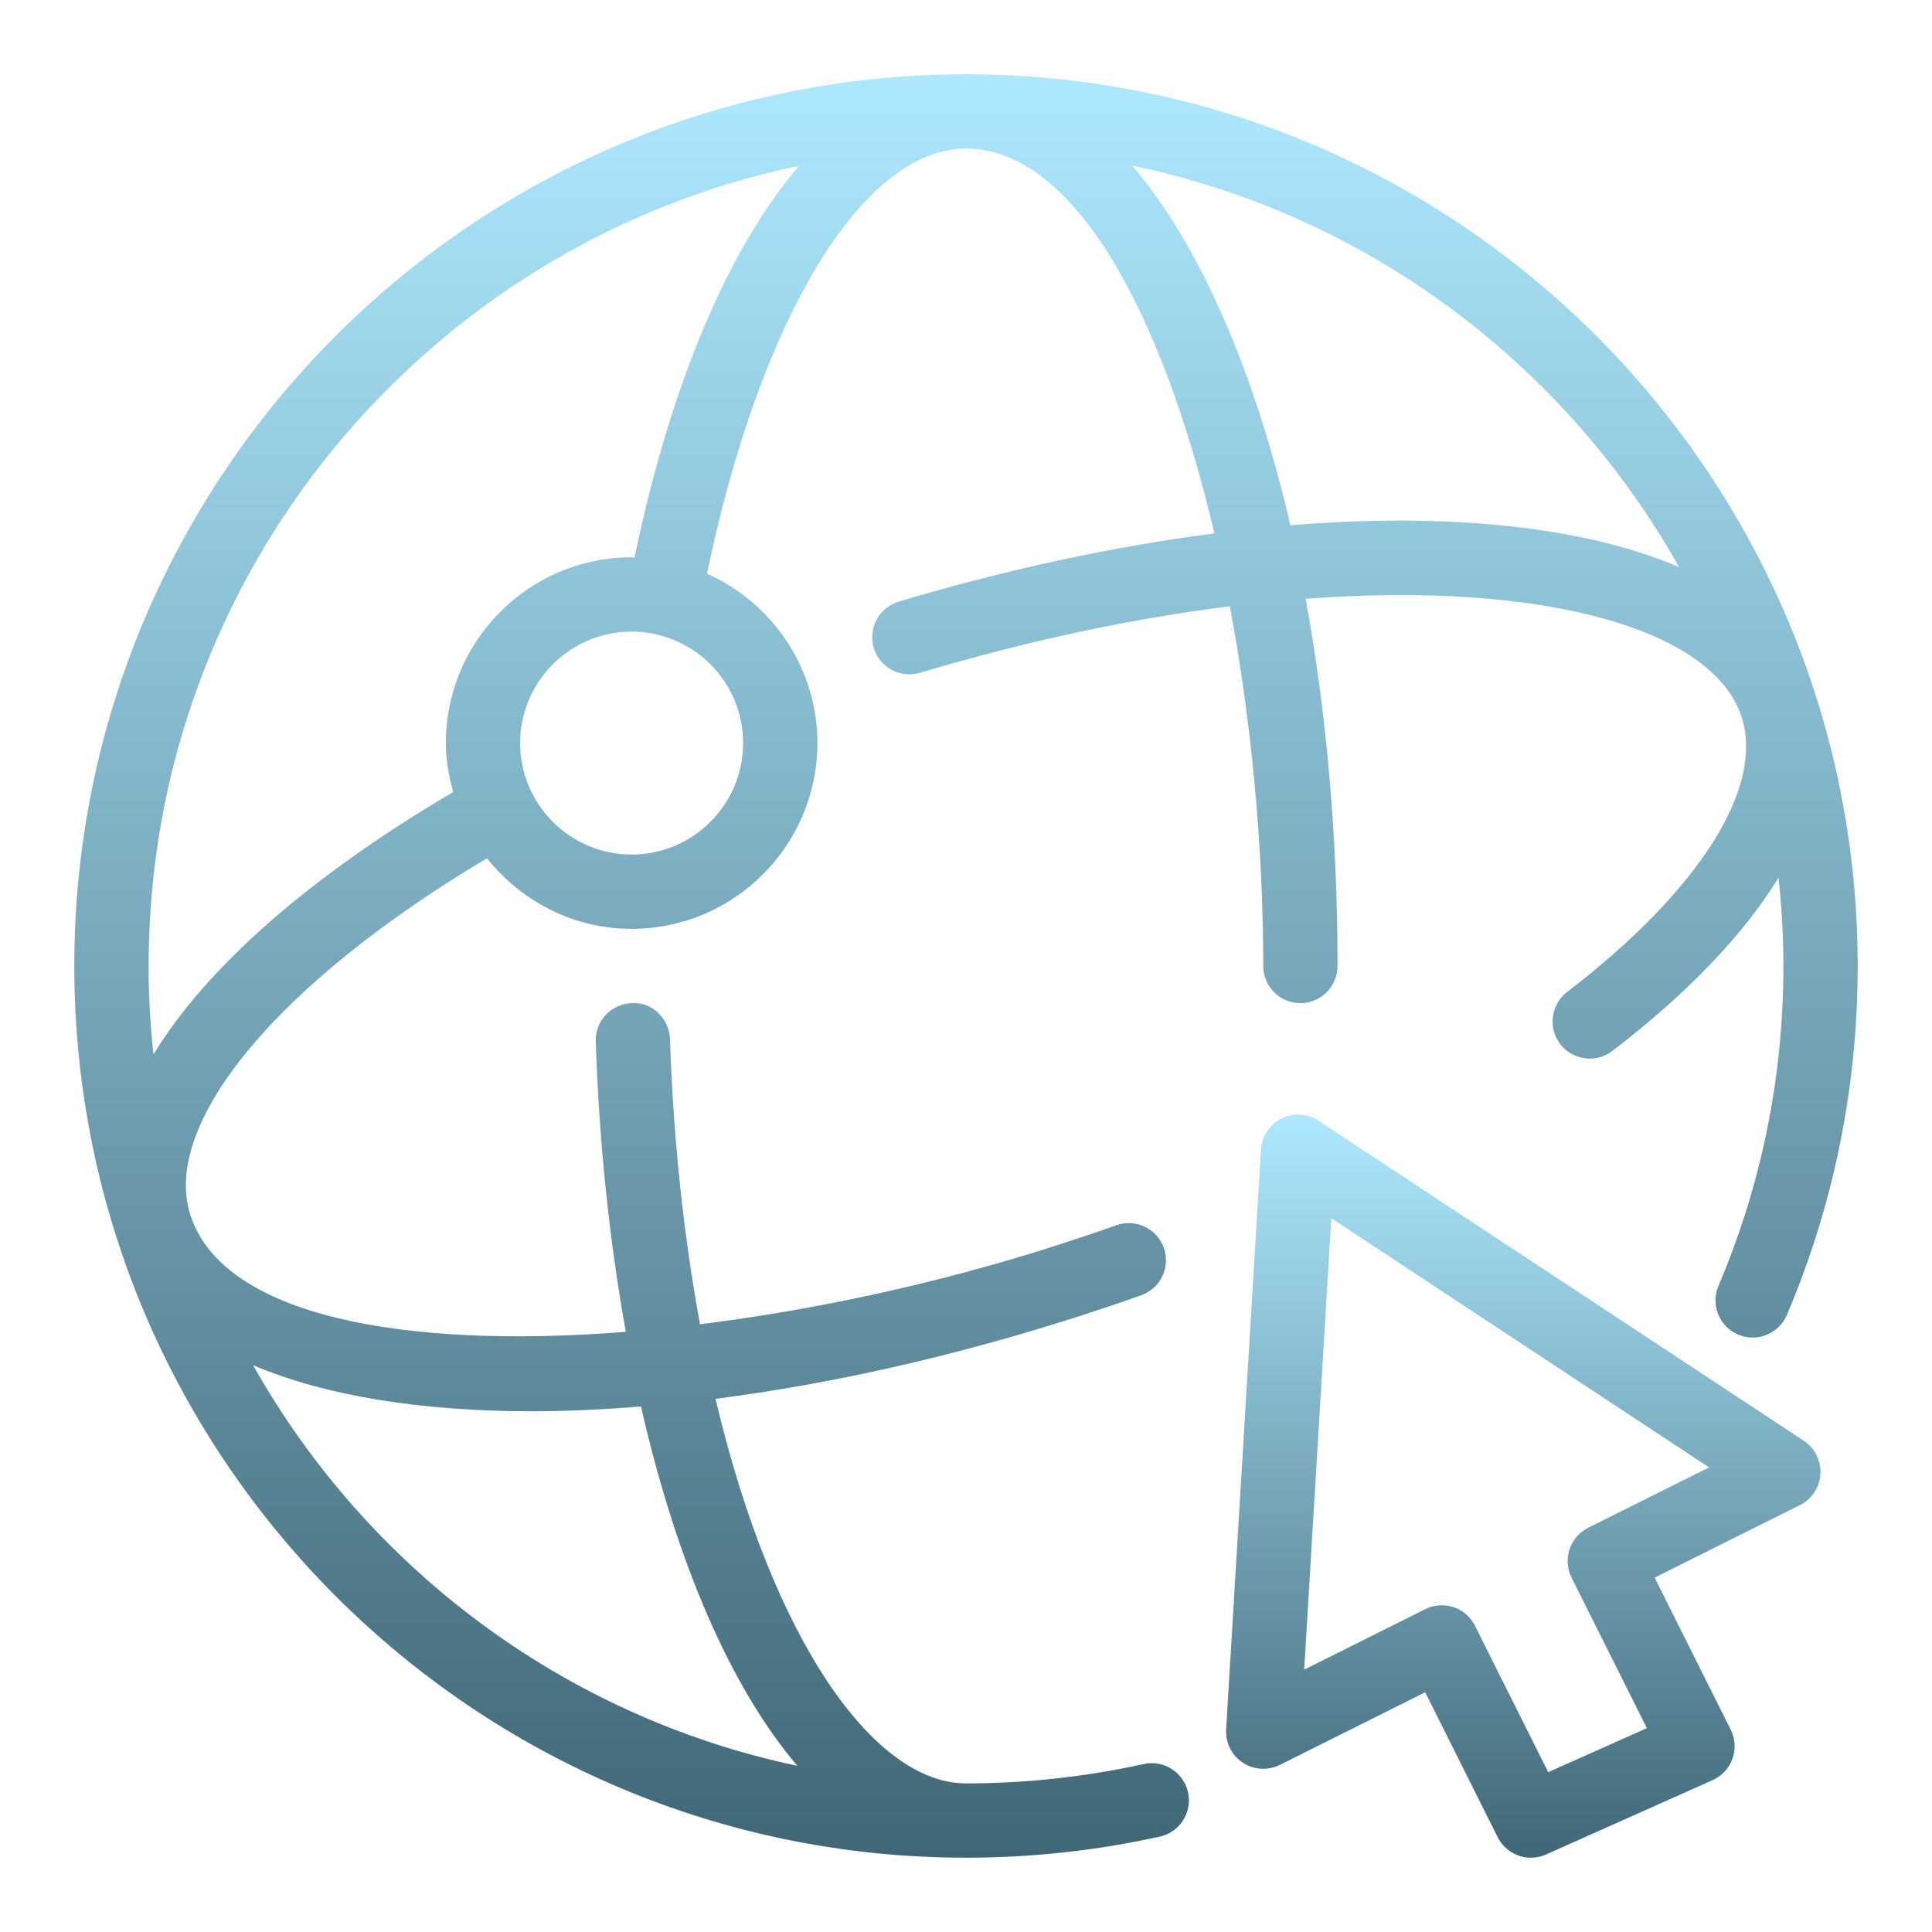 <?xml version="1.0" encoding="UTF-8"?>
<svg xmlns="http://www.w3.org/2000/svg" width="48" height="48" viewBox="0 0 48 48">
  <path d="M28.416 43.827C26.974 44.145 25.488 44.308 24 44.308C21.724 44.308 19.207 40.8 17.777 34.753C20.609 34.391 23.678 33.71 26.844 32.691C27.354 32.526 27.857 32.357 28.352 32.181C28.833 32.011 29.085 31.483 28.915 31.003C28.745 30.523 28.22 30.273 27.738 30.44C27.258 30.61 26.771 30.774 26.278 30.933C23.39 31.864 20.304 32.539 17.392 32.901C17.002 30.783 16.733 28.419 16.646 25.816C16.628 25.305 16.194 24.88 15.692 24.924C15.183 24.942 14.784 25.367 14.801 25.877C14.887 28.459 15.151 30.873 15.548 33.089C10.074 33.522 5.559 32.715 4.734 30.199C3.984 27.912 6.928 24.398 12.1 21.324C12.947 22.384 14.234 23.077 15.692 23.077C18.237 23.077 20.308 21.006 20.308 18.462C20.308 16.585 19.178 14.972 17.565 14.252C18.885 7.906 21.428 3.692 24 3.692C26.703 3.692 28.896 7.822 30.171 13.252C27.711 13.571 25.07 14.129 22.329 14.946C21.841 15.091 21.562 15.606 21.708 16.094C21.854 16.582 22.367 16.86 22.856 16.715C25.605 15.895 28.196 15.359 30.554 15.063C31.09 17.91 31.385 21.008 31.385 24C31.385 24.51 31.797 24.923 32.308 24.923C32.818 24.923 33.231 24.51 33.231 24C33.231 20.728 32.947 17.646 32.438 14.876C38.434 14.428 42.564 15.658 43.266 17.802C43.844 19.564 42.224 22.122 38.935 24.645C38.531 24.955 38.454 25.534 38.764 25.939C38.946 26.177 39.22 26.301 39.498 26.301C39.693 26.301 39.891 26.239 40.058 26.111C41.943 24.666 43.325 23.212 44.187 21.806C44.265 22.527 44.308 23.258 44.308 24C44.308 26.756 43.765 29.43 42.695 31.946C42.495 32.416 42.714 32.958 43.182 33.157C43.651 33.357 44.195 33.138 44.394 32.67C45.561 29.922 46.154 27.006 46.154 24C46.154 11.785 36.215 1.846 24 1.846C11.785 1.846 1.846 11.785 1.846 24C1.846 36.215 11.785 46.154 24 46.154C25.623 46.154 27.243 45.978 28.815 45.63C29.313 45.519 29.627 45.027 29.517 44.529C29.405 44.031 28.911 43.716 28.416 43.827ZM18.462 18.462C18.462 19.988 17.219 21.231 15.692 21.231C14.165 21.231 12.923 19.988 12.923 18.462C12.923 16.935 14.165 15.692 15.692 15.692C17.219 15.692 18.462 16.935 18.462 18.462ZM41.715 14.088C39.377 13.089 36.021 12.726 32.059 13.05C31.161 9.186 29.796 6.071 28.133 4.116C33.963 5.326 38.882 9.045 41.715 14.088ZM19.85 4.12C18.101 6.169 16.666 9.524 15.764 13.853C15.739 13.853 15.717 13.846 15.692 13.846C13.147 13.846 11.077 15.917 11.077 18.462C11.077 18.885 11.153 19.288 11.26 19.677C7.673 21.788 5.13 24.039 3.812 26.196C3.735 25.474 3.692 24.742 3.692 24C3.692 14.225 10.636 6.042 19.85 4.12ZM6.289 33.919C8.072 34.675 10.446 35.063 13.221 35.063C14.084 35.063 14.992 35.019 15.925 34.944C16.811 38.826 18.156 41.928 19.81 43.871C14.008 42.649 9.113 38.941 6.289 33.919Z" fill="url(#paint0_linear_70_90)"></path>
  <path d="M44.816 35.796L32.759 27.845C32.483 27.664 32.132 27.643 31.838 27.789C31.543 27.937 31.349 28.231 31.329 28.56L30.463 42.967C30.444 43.295 30.6 43.61 30.876 43.792C31.151 43.974 31.502 43.995 31.797 43.848L35.408 42.044L37.209 45.644C37.371 45.967 37.697 46.154 38.036 46.154C38.162 46.154 38.289 46.129 38.411 46.074L42.549 44.227C42.779 44.125 42.957 43.933 43.042 43.696C43.127 43.459 43.111 43.197 42.999 42.972L41.108 39.196L44.719 37.393C45.014 37.246 45.208 36.952 45.228 36.622C45.249 36.293 45.091 35.979 44.816 35.796ZM39.458 37.957C39.239 38.066 39.073 38.258 38.995 38.491C38.918 38.723 38.936 38.976 39.045 39.196L40.916 42.935L38.465 44.029L36.647 40.394C36.485 40.07 36.16 39.883 35.82 39.883C35.681 39.883 35.54 39.915 35.408 39.98L32.402 41.482L33.076 30.267L42.462 36.457L39.458 37.957Z" fill="url(#paint1_linear_70_90)"></path>
  <defs>
    <linearGradient id="paint0_linear_70_90" x1="24" y1="1.846" x2="24" y2="46.154" gradientUnits="userSpaceOnUse">
      <stop stop-color="#AEE8FF"></stop>
      <stop offset="1" stop-color="#406776"></stop>
    </linearGradient>
    <linearGradient id="paint1_linear_70_90" x1="37.846" y1="27.693" x2="37.846" y2="46.154" gradientUnits="userSpaceOnUse">
      <stop stop-color="#AEE8FF"></stop>
      <stop offset="1" stop-color="#406776"></stop>
    </linearGradient>
  </defs>
</svg>
